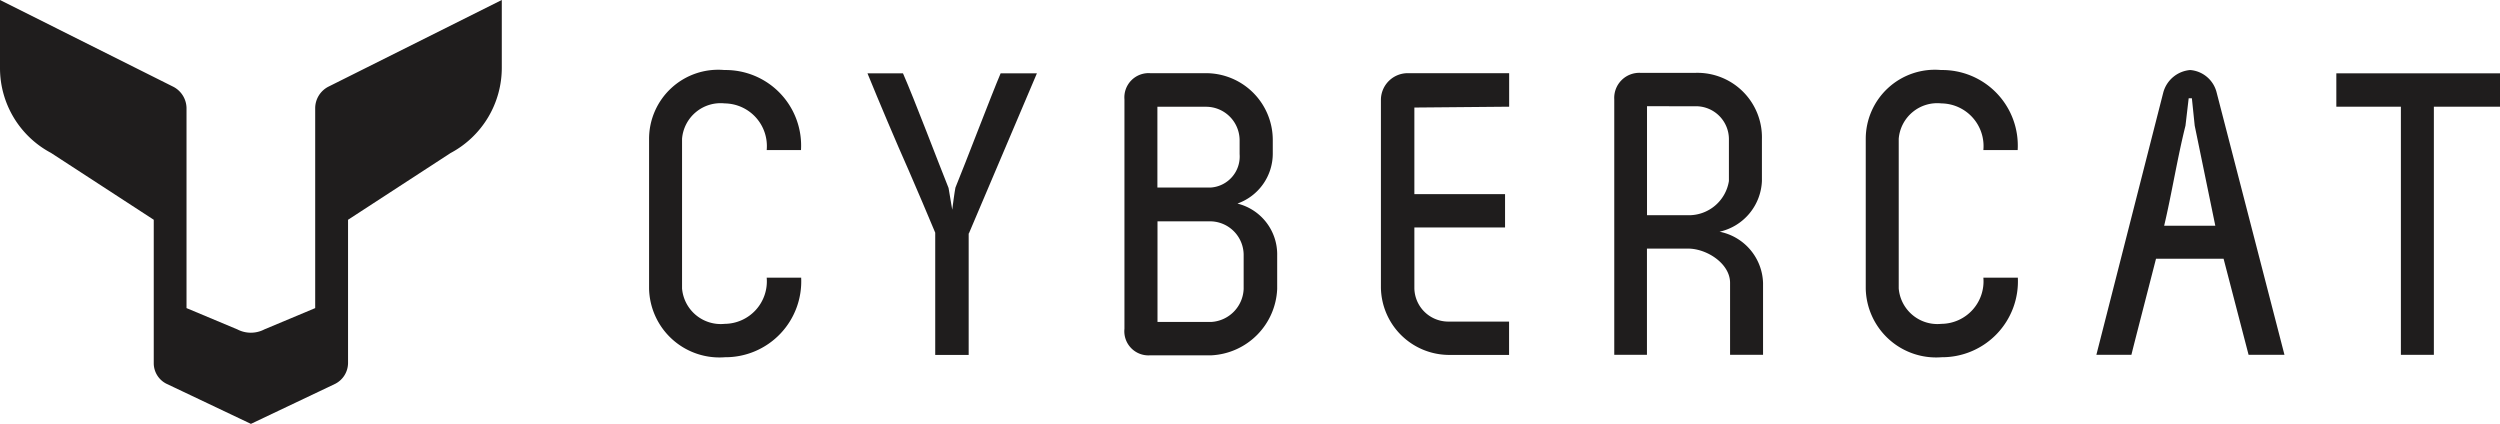 <?xml version="1.0" encoding="UTF-8"?> <svg xmlns="http://www.w3.org/2000/svg" id="Logo" width="121.3" height="20.566" viewBox="0 0 121.3 20.566"><path id="Tracé_1" data-name="Tracé 1" d="M15.945,4.2a1.179,1.179,0,0,0-.652,1.028v9.721l-2.465,1.033a1.417,1.417,0,0,1-1.312,0L9.05,14.949V5.238A1.186,1.186,0,0,0,8.39,4.2L0,0V3.286A4.659,4.659,0,0,0,2.474,7.418L7.46,10.663v6.983a1.115,1.115,0,0,0,.615.973l4.1,1.947,4.079-1.938a1.142,1.142,0,0,0,.633-1V10.663l4.972-3.236a4.686,4.686,0,0,0,2.488-4.159V0Z" fill="#1f1d1d"></path><path id="Tracé_2" data-name="Tracé 2" d="M157.454,26.264a3.679,3.679,0,0,1-3.7,3.866,3.414,3.414,0,0,1-3.679-3.338V19.533a3.354,3.354,0,0,1,3.656-3.338,3.665,3.665,0,0,1,3.715,3.884h-1.664a2.072,2.072,0,0,0-2.033-2.265,1.878,1.878,0,0,0-2.074,1.719v7.258a1.885,1.885,0,0,0,2.074,1.719,2.062,2.062,0,0,0,2.033-2.242h1.664Z" transform="translate(-118.582 -12.797)" fill="#1f1d1d"></path><path id="Tracé_3" data-name="Tracé 3" d="M205.472,24.7V30.6h-1.623v-5.93c-.41-.978-.821-1.951-1.272-2.988-.625-1.405-1.468-3.4-2.015-4.743h1.723c.565,1.287,1.7,4.293,2.211,5.562l.178,1.055c.018-.155.118-.9.155-1.073.451-1.092,1.76-4.53,2.193-5.544h1.76l-3.3,7.768Z" transform="translate(-158.472 -13.38)" fill="#1f1d1d"></path><path id="Tracé_4" data-name="Tracé 4" d="M265.462,23.26a2.539,2.539,0,0,1,1.919,2.52V27.4a3.368,3.368,0,0,1-3.186,3.22h-2.972a1.17,1.17,0,0,1-1.253-1.287V18.2a1.176,1.176,0,0,1,1.253-1.269h2.717a3.242,3.242,0,0,1,3.227,3.238v.682a2.571,2.571,0,0,1-1.7,2.4Zm-3.893-4.7v3.92h2.58a1.507,1.507,0,0,0,1.409-1.619v-.682a1.631,1.631,0,0,0-1.623-1.619Zm4.185,8.841V25.779a1.636,1.636,0,0,0-1.6-1.66h-2.58V29h2.621A1.671,1.671,0,0,0,265.754,27.4Z" transform="translate(-205.412 -13.38)" fill="#1f1d1d"></path><path id="Tracé_5" data-name="Tracé 5" d="M325.484,18.557l-4.595.041v4.2h4.4v1.619h-4.4v2.929a1.646,1.646,0,0,0,1.623,1.637h2.972V30.6h-2.972a3.317,3.317,0,0,1-3.246-3.261V18.2a1.3,1.3,0,0,1,1.313-1.269h4.909v1.619Z" transform="translate(-252.264 -13.38)" fill="#1f1d1d"></path><path id="Tracé_6" data-name="Tracé 6" d="M374.5,16.844h2.662a3.13,3.13,0,0,1,3.227,3.22v2.028a2.631,2.631,0,0,1-2.056,2.46,2.616,2.616,0,0,1,2.111,2.479v3.493h-1.6V27.031c0-.937-1.135-1.66-2.033-1.66h-2v5.153h-1.586V18.131a1.216,1.216,0,0,1,1.272-1.287Zm.314,1.619v5.289h2a1.968,1.968,0,0,0,1.974-1.66V20.064a1.6,1.6,0,0,0-1.623-1.6Z" transform="translate(-294.901 -13.309)" fill="#1f1d1d"></path><path id="Tracé_7" data-name="Tracé 7" d="M438.751,26.264a3.679,3.679,0,0,1-3.7,3.866,3.414,3.414,0,0,1-3.679-3.338V19.533a3.354,3.354,0,0,1,3.656-3.338,3.665,3.665,0,0,1,3.715,3.884h-1.664a2.072,2.072,0,0,0-2.033-2.265,1.878,1.878,0,0,0-2.074,1.719v7.258a1.885,1.885,0,0,0,2.074,1.719,2.062,2.062,0,0,0,2.033-2.242h1.664Z" transform="translate(-340.846 -12.797)" fill="#1f1d1d"></path><path id="Tracé_8" data-name="Tracé 8" d="M490.861,25.35h-3.287c-.761,2.965-1.017,3.943-1.194,4.662h-1.7l3.246-12.725a1.478,1.478,0,0,1,1.308-1.092,1.439,1.439,0,0,1,1.272,1.055l3.3,12.761h-1.741l-1.213-4.662Zm-.41-1.6-1-4.857-.137-1.328h-.155l-.155,1.328c-.392,1.56-.666,3.3-1.035,4.857h2.48Z" transform="translate(-382.964 -12.797)" fill="#1f1d1d"></path><path id="Tracé_9" data-name="Tracé 9" d="M548.086,16.953v1.619h-3.209V30.611h-1.6V18.572h-3.132V16.953h7.946Z" transform="translate(-426.786 -13.395)" fill="#1f1d1d"></path></svg> 